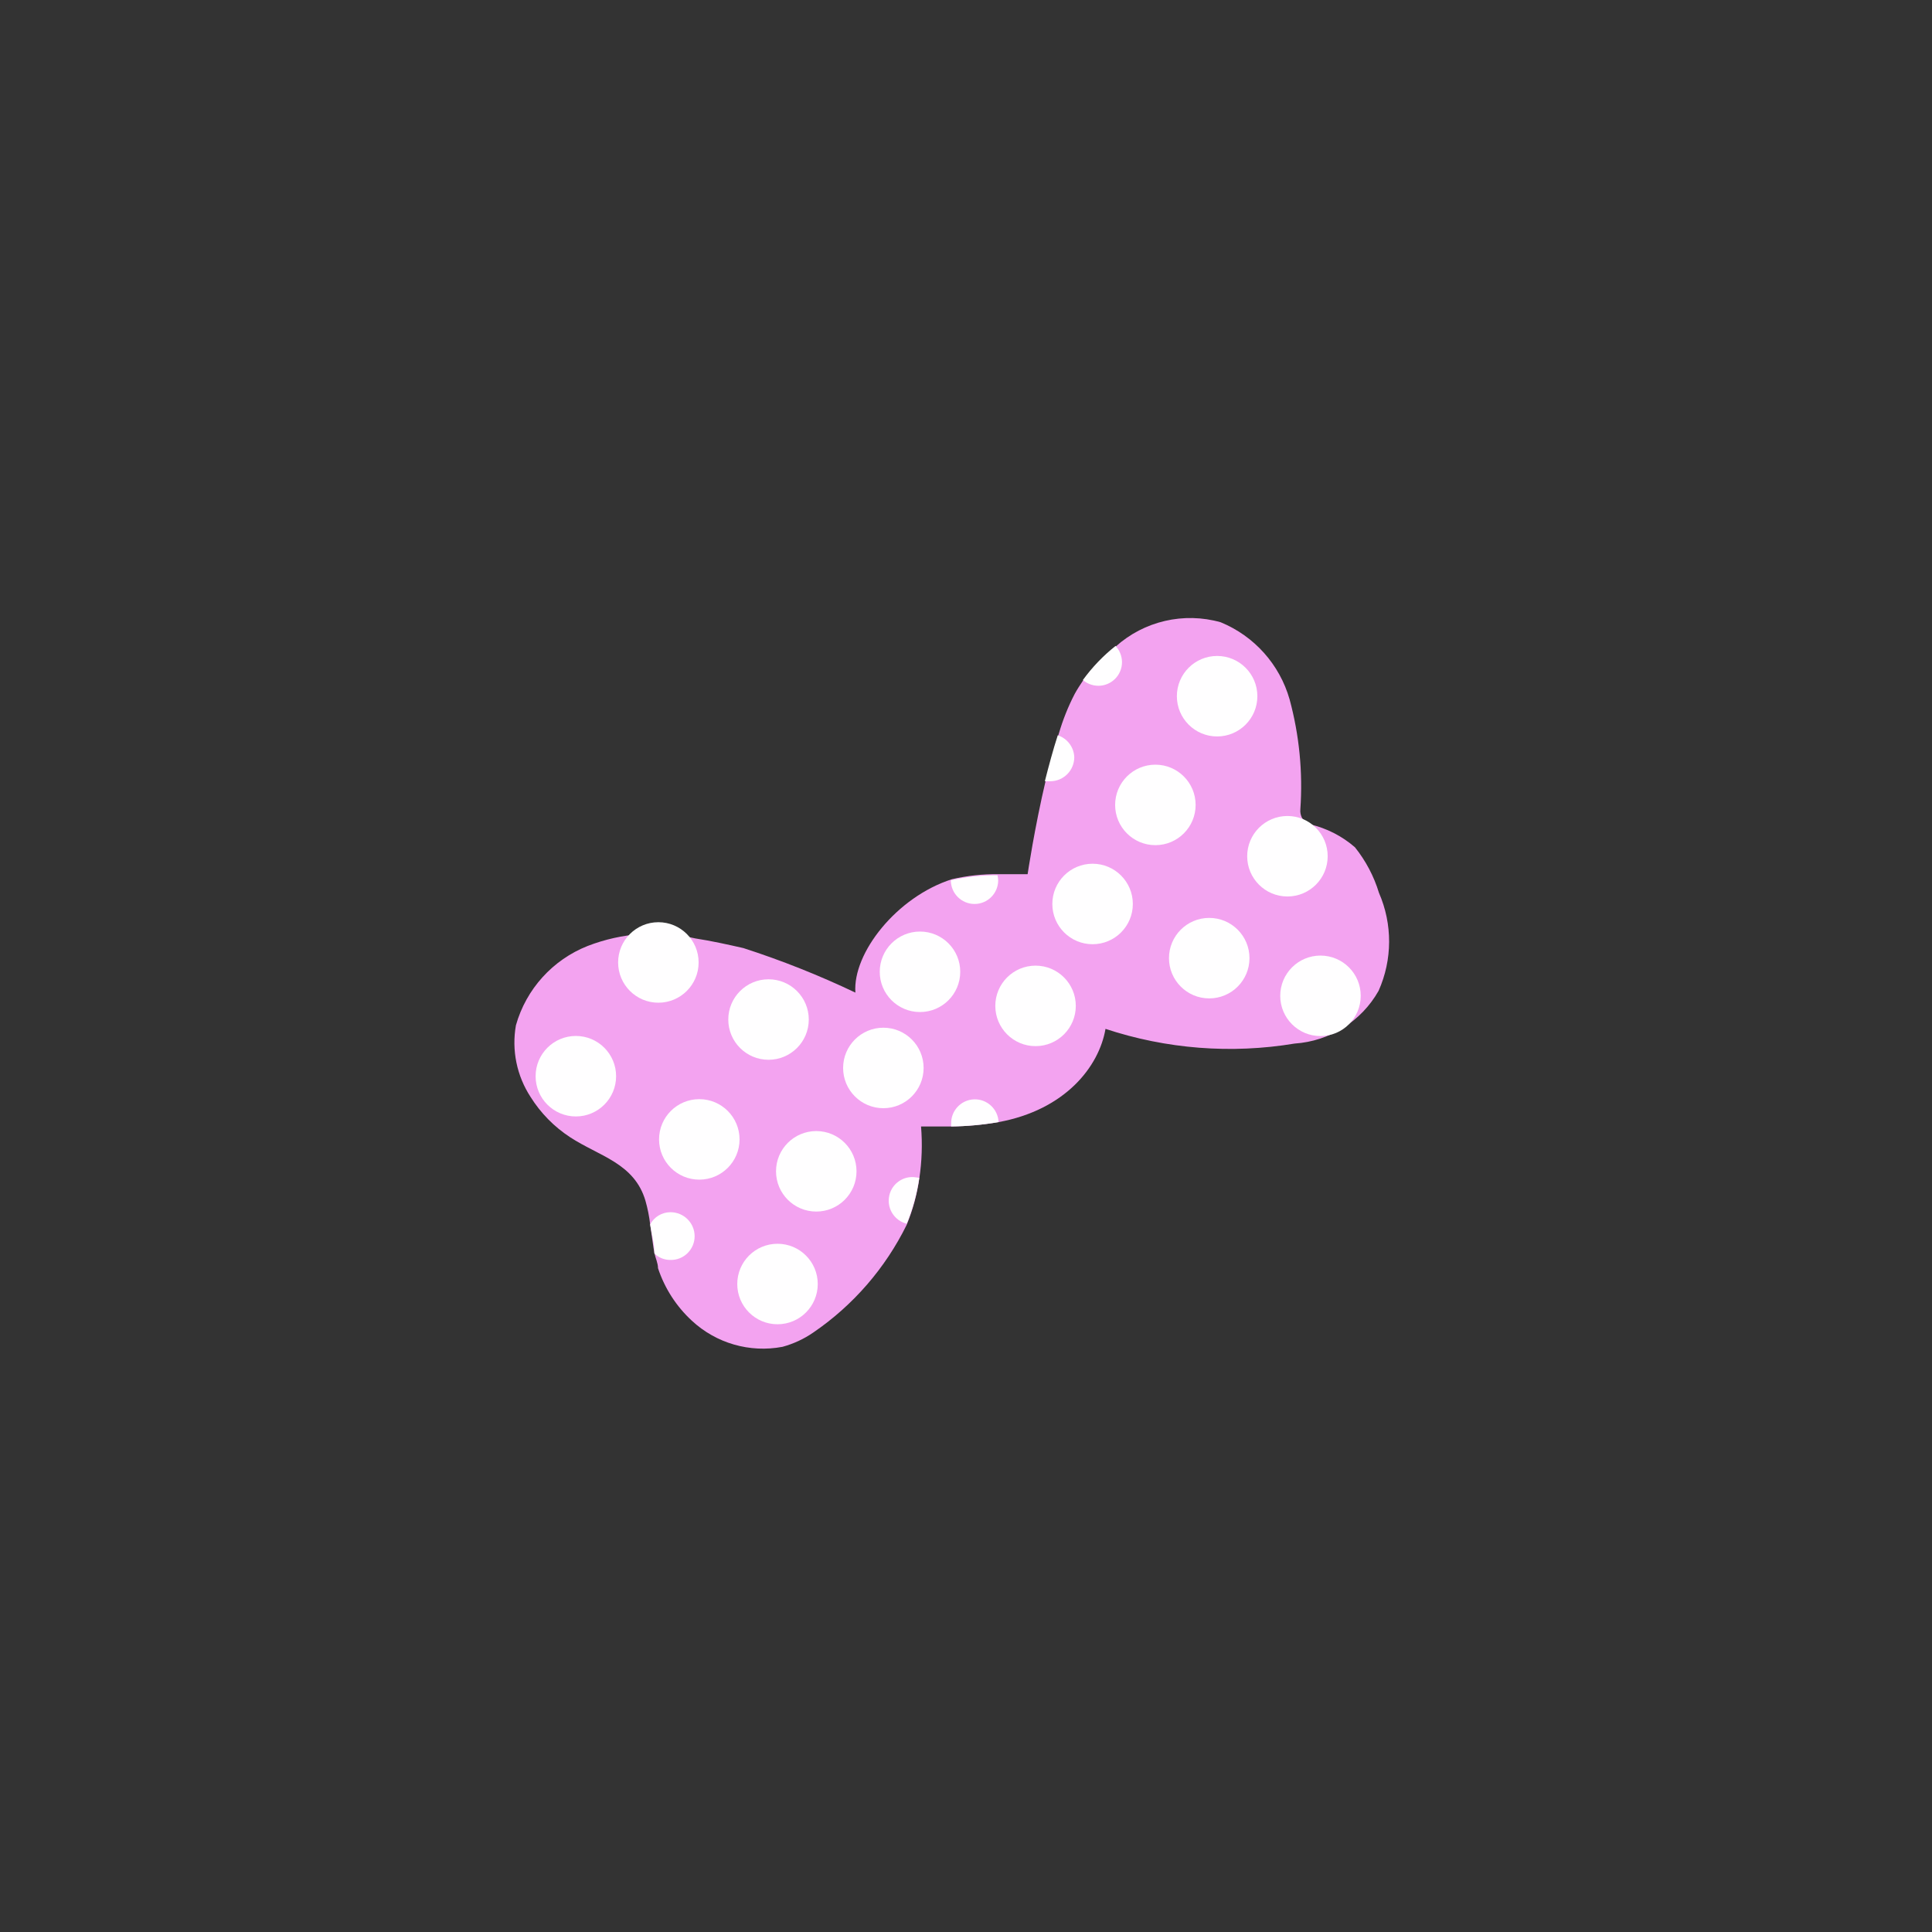 <?xml version="1.0" encoding="UTF-8"?>
<svg width="48px" height="48px" viewBox="0 0 48 48" version="1.1" xmlns="http://www.w3.org/2000/svg" xmlns:xlink="http://www.w3.org/1999/xlink">
    <rect x="0" y="0" width="48" height="48" fill="#333333" stroke="none"/>
    <!-- Generator: Sketch 51.3 (57544) - http://www.bohemiancoding.com/sketch -->
    <title>headgear-bow</title>
    <desc>Created with Sketch.</desc>
    <defs></defs>
    <g id="SVGs" stroke="none" stroke-width="1" fill="none" fill-rule="evenodd">
        <g id="Slices" transform="translate(-707, -710)"></g>
        <g id="23_HeadGear_Bow_v1" transform="translate(12.773, 15.353)" fill-rule="nonzero">
            <path d="M21.478,9.263 C21.048,10.024 20.263,10.516 19.392,10.574 C17.819,10.836 16.206,10.71 14.693,10.209 C14.533,11.145 13.694,12.225 12.027,12.527 C11.641,12.593 11.251,12.629 10.859,12.634 C10.592,12.634 10.333,12.634 10.11,12.634 C10.146,13.068 10.131,13.505 10.066,13.935 C10.009,14.327 9.904,14.71 9.754,15.076 C9.224,16.153 8.426,17.074 7.436,17.751 C7.202,17.913 6.943,18.033 6.669,18.108 C5.856,18.263 5.018,18.021 4.413,17.457 C4.028,17.101 3.74,16.653 3.575,16.155 C3.575,16.03 3.513,15.906 3.486,15.781 C3.459,15.656 3.415,15.29 3.379,15.059 C3.356,14.863 3.317,14.669 3.263,14.479 C2.987,13.543 2.113,13.374 1.391,12.901 C0.996,12.643 0.661,12.302 0.41,11.902 C0.066,11.376 -0.065,10.739 0.045,10.119 C0.299,9.22 0.959,8.492 1.828,8.149 C2.68,7.819 3.612,7.754 4.502,7.962 C4.904,8.024 5.305,8.113 5.697,8.202 C6.648,8.509 7.577,8.879 8.479,9.308 C8.408,8.327 9.504,6.93 10.877,6.491 C11.257,6.403 11.646,6.361 12.036,6.366 C12.455,6.366 12.758,6.366 12.758,6.366 C12.758,6.366 12.928,5.216 13.213,4.012 C13.311,3.629 13.418,3.227 13.534,2.871 C13.633,2.532 13.764,2.203 13.926,1.89 C13.989,1.774 14.06,1.667 14.131,1.56 C14.362,1.242 14.635,0.957 14.943,0.713 C15.651,0.076 16.638,-0.153 17.555,0.107 C18.389,0.45 19.02,1.156 19.267,2.024 C19.508,2.912 19.598,3.834 19.534,4.752 C19.526,4.829 19.542,4.907 19.579,4.975 C19.626,5.046 19.695,5.099 19.775,5.127 C20.187,5.224 20.57,5.419 20.89,5.697 C21.159,6.033 21.362,6.417 21.487,6.829 C21.826,7.606 21.823,8.489 21.478,9.263 Z" id="Shape" fill="#F3A3F0"></path>
            <circle id="Oval" fill="#FFFEFF" cx="3.584" cy="8.559" r="1"></circle>
            <circle id="Oval" fill="#FFFEFF" cx="7.507" cy="13.748" r="1"></circle>
            <circle id="Oval" fill="#FFFEFF" cx="4.601" cy="12.955" r="1"></circle>
            <circle id="Oval" fill="#FFFEFF" cx="6.544" cy="16.548" r="1"></circle>
            <path d="M4.485,15.362 C4.485,15.519 4.421,15.67 4.309,15.781 C4.197,15.892 4.045,15.953 3.887,15.95 C3.737,15.952 3.593,15.895 3.486,15.79 C3.486,15.549 3.415,15.299 3.379,15.068 C3.479,14.88 3.675,14.763 3.887,14.764 C4.217,14.764 4.485,15.032 4.485,15.362 Z" id="Shape" fill="#FFFEFF"></path>
            <circle id="Oval" fill="#FFFEFF" cx="6.321" cy="9.977" r="1"></circle>
            <circle id="Oval" fill="#FFFEFF" cx="1.534" cy="11.385" r="1"></circle>
            <circle id="Oval" fill="#FFFEFF" cx="9.174" cy="11.18" r="1"></circle>
            <path d="M10.066,13.909 C10.009,14.3 9.904,14.683 9.754,15.05 C9.46,14.977 9.269,14.693 9.313,14.393 C9.356,14.094 9.621,13.876 9.923,13.891 L10.066,13.909 Z" id="Shape" fill="#FFFEFF"></path>
            <circle id="Oval" fill="#FFFEFF" cx="10.084" cy="8.791" r="1"></circle>
            <path d="M12.027,12.527 C11.641,12.593 11.251,12.629 10.859,12.634 C10.855,12.613 10.855,12.592 10.859,12.571 C10.847,12.246 11.101,11.973 11.426,11.96 C11.75,11.948 12.024,12.202 12.036,12.527 L12.027,12.527 Z" id="Shape" fill="#FFFEFF"></path>
            <circle id="Oval" fill="#FFFEFF" cx="12.955" cy="9.638" r="1"></circle>
            <circle id="Oval" fill="#FFFEFF" cx="14.372" cy="7.106" r="1"></circle>
            <circle id="Oval" fill="#FFFEFF" cx="15.932" cy="4.645" r="1"></circle>
            <circle id="Oval" fill="#FFFEFF" cx="17.466" cy="1.944" r="1"></circle>
            <circle id="Oval" fill="#FFFEFF" cx="17.27" cy="8.452" r="1"></circle>
            <circle id="Oval" fill="#FFFEFF" cx="19.213" cy="5.92" r="1"></circle>
            <circle id="Oval" fill="#FFFEFF" cx="20.034" cy="9.388" r="1"></circle>
            <path d="M12.027,6.517 C12.027,6.842 11.764,7.106 11.439,7.106 C11.114,7.106 10.85,6.842 10.85,6.517 C11.23,6.43 11.62,6.388 12.009,6.393 C12.019,6.434 12.025,6.475 12.027,6.517 Z" id="Shape" fill="#FFFEFF"></path>
            <path d="M13.917,3.459 C13.917,3.786 13.655,4.052 13.329,4.057 L13.186,4.057 C13.284,3.673 13.391,3.272 13.507,2.915 C13.744,2.993 13.908,3.21 13.917,3.459 Z" id="Shape" fill="#FFFEFF"></path>
            <path d="M15.103,1.097 C15.103,1.422 14.84,1.685 14.515,1.685 C14.374,1.684 14.238,1.634 14.131,1.542 C14.362,1.224 14.635,0.939 14.943,0.695 C15.044,0.804 15.102,0.948 15.103,1.097 Z" id="Shape" fill="#FFFEFF"></path>
        </g>
    </g>
</svg>